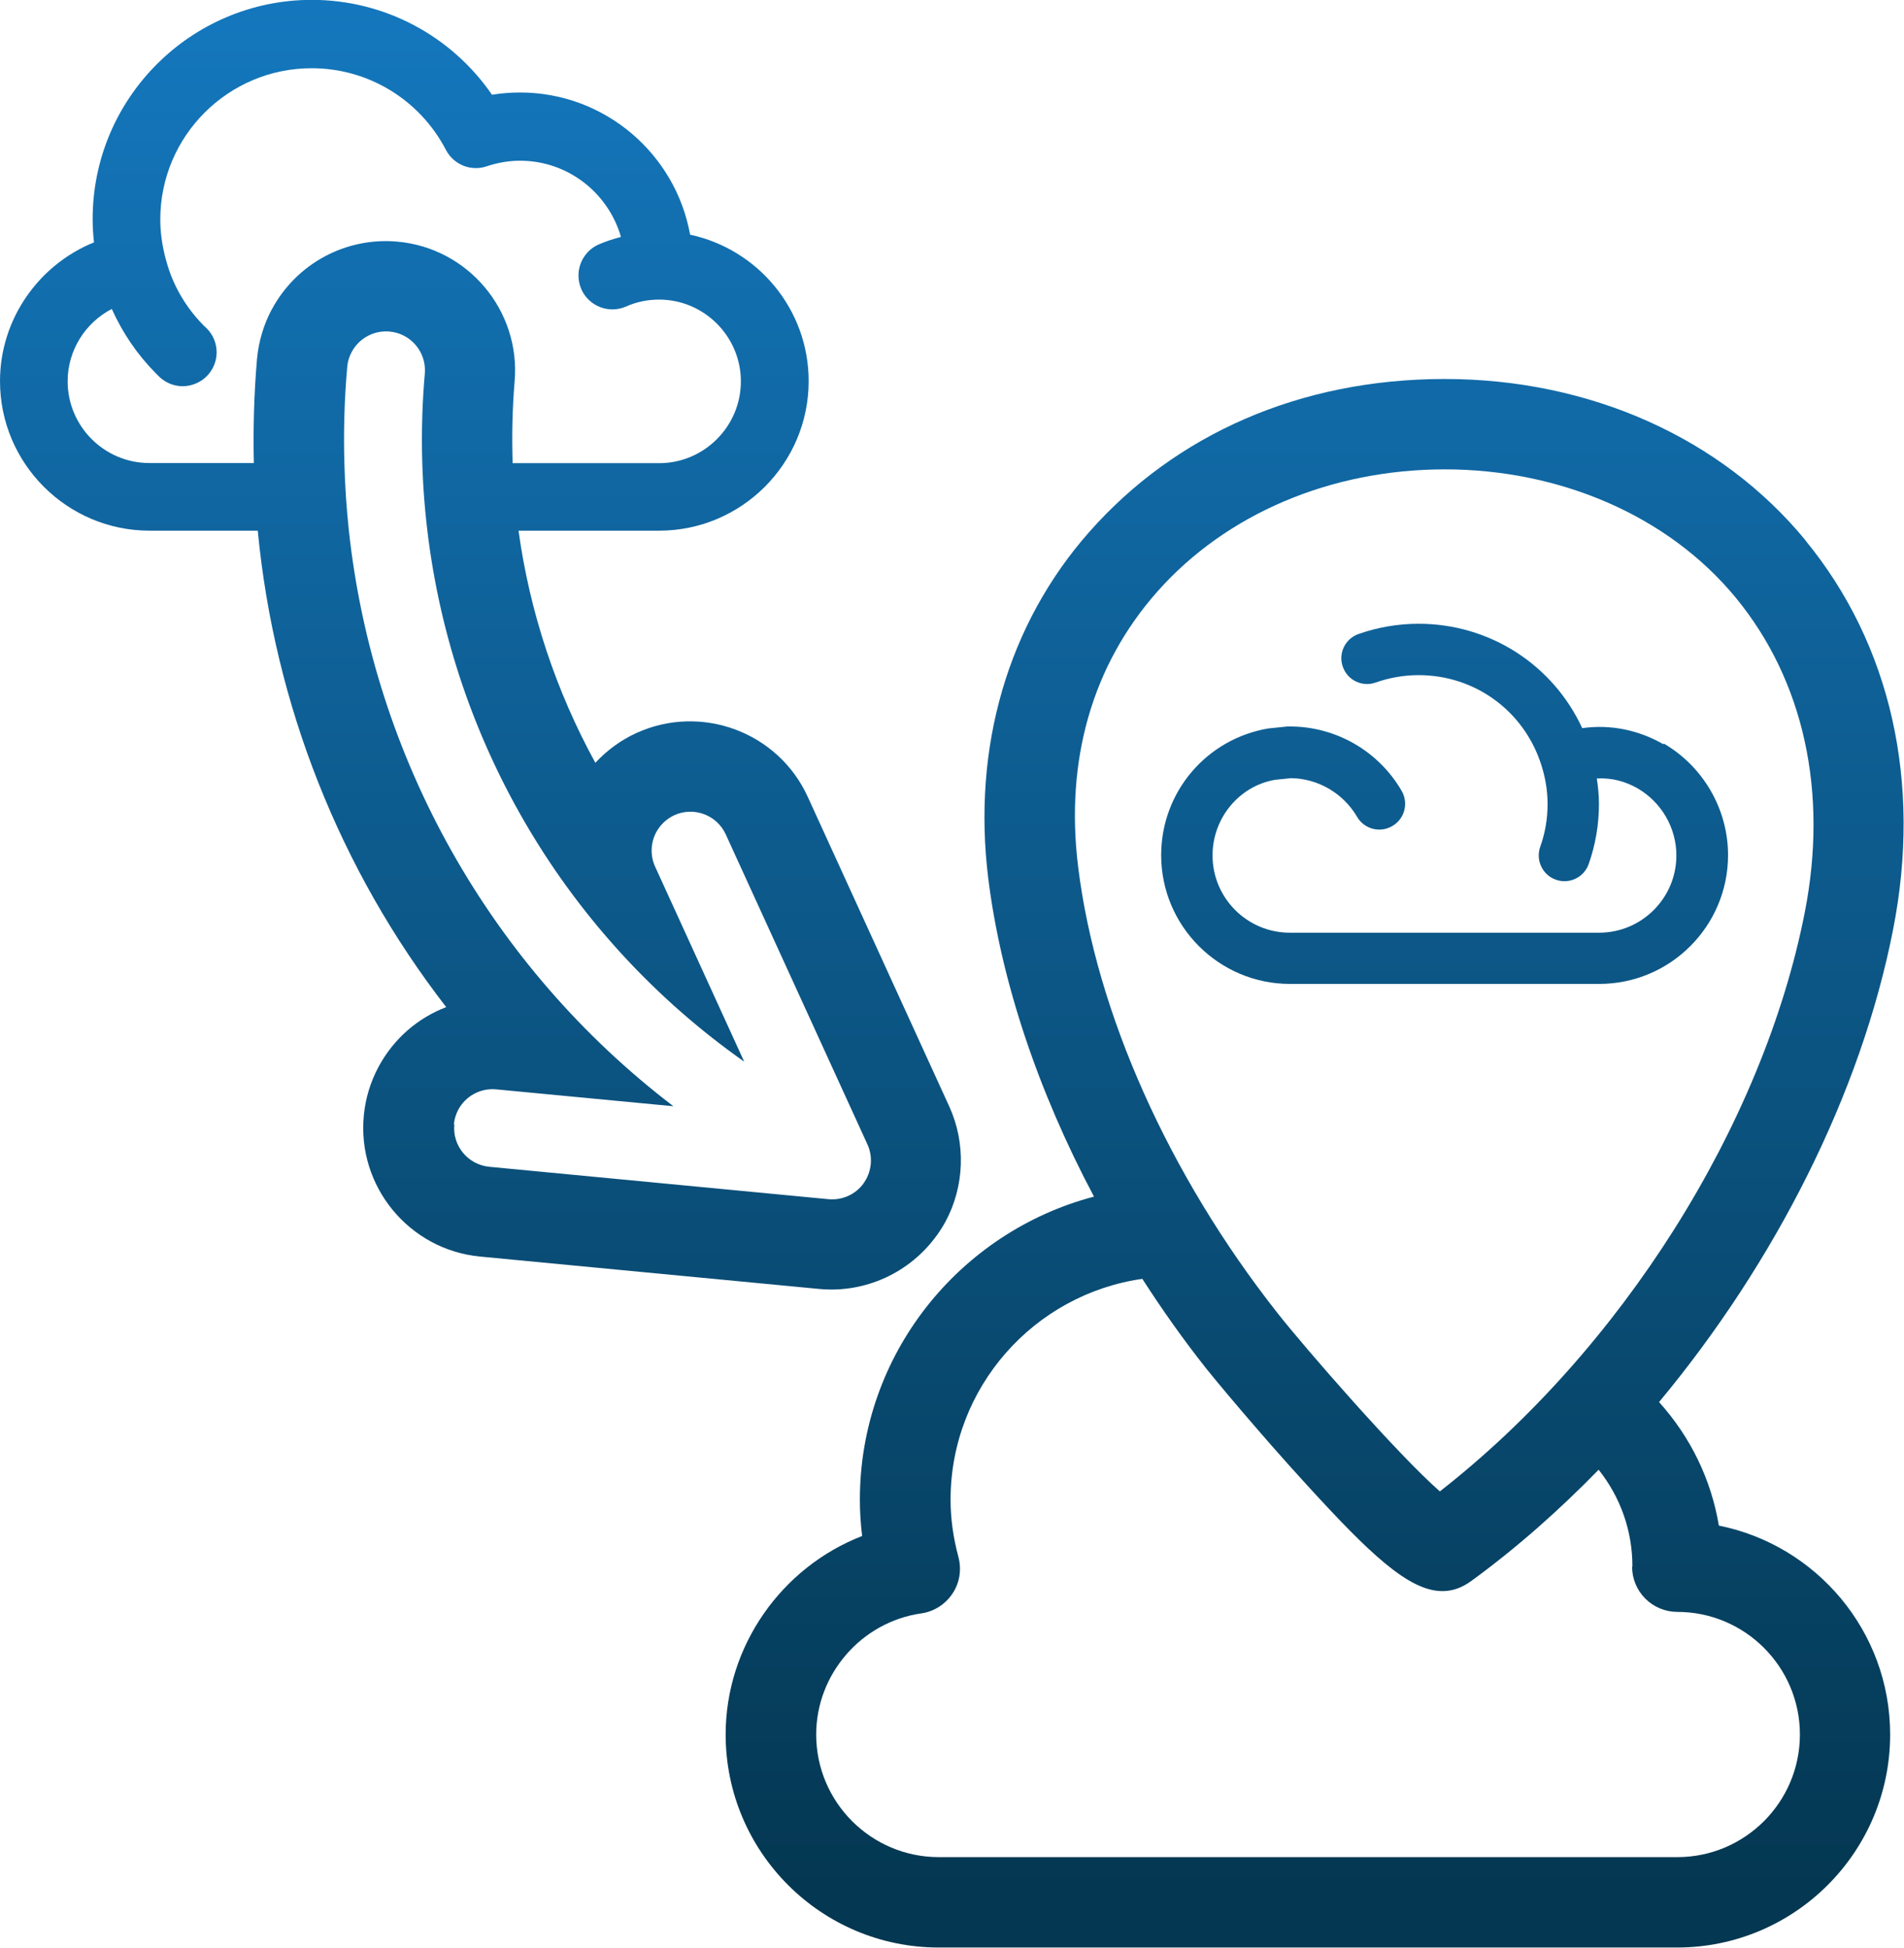 <?xml version="1.0" encoding="UTF-8"?><svg id="Layer_2" xmlns="http://www.w3.org/2000/svg" xmlns:xlink="http://www.w3.org/1999/xlink" viewBox="0 0 126.39 129.3"><defs><linearGradient id="New_Gradient_Swatch_1" x1="31.89" y1=".44" x2="31.89" y2="126.43" gradientUnits="userSpaceOnUse"><stop offset="0" stop-color="#1477bd"/><stop offset="1" stop-color="#043751"/></linearGradient><linearGradient id="New_Gradient_Swatch_1-2" x1="87.28" y1=".44" x2="87.28" y2="126.43" xlink:href="#New_Gradient_Swatch_1"/><linearGradient id="New_Gradient_Swatch_1-3" x1="95.87" y1=".44" x2="95.87" y2="126.43" xlink:href="#New_Gradient_Swatch_1"/></defs><g id="Layer_1-2"><path d="m62.21,81.99c.2-.29.39-.59.56-.9,1.26-2.35,1.35-5.2.25-7.62l-9.4-20.57c-1.96-4.3-7.06-6.2-11.37-4.24-1.03.47-1.96,1.15-2.73,1.98-2.61-4.76-4.35-9.98-5.1-15.41h9.33c5.48,0,9.93-4.46,9.93-9.93,0-4.77-3.38-8.76-7.87-9.72-.96-5.36-5.66-9.44-11.29-9.44-.62,0-1.24.05-1.86.15-2.7-3.92-7.14-6.3-11.97-6.3C12.67,0,6.15,6.52,6.15,14.54c0,.51.03,1.03.09,1.55-3.68,1.49-6.24,5.11-6.24,9.21,0,5.48,4.46,9.93,9.93,9.93h7.18c1.11,11.57,5.45,22.51,12.51,31.63-1.89.72-3.49,2.1-4.49,3.96-.54,1.01-.87,2.09-.98,3.24-.45,4.71,3.01,8.91,7.72,9.36l22.51,2.15c3.04.29,6.03-1.07,7.82-3.58ZM18.05,20.52s0,0,0,0c-.55,1.03-.88,2.14-.99,3.31-.2,2.32-.26,4.62-.21,6.91h-6.93c-3,0-5.43-2.44-5.43-5.43,0-2.06,1.18-3.89,2.93-4.8.72,1.6,1.7,3.04,2.94,4.29.07.07.14.14.21.21.44.42,1,.63,1.56.63s1.18-.23,1.62-.69c.42-.44.63-1,.63-1.56,0-.59-.23-1.18-.69-1.62-.04-.04-.08-.08-.13-.12,0,0-.01-.01-.02-.02,0,0,0,0,0,0-.09-.09-.18-.18-.26-.27,0,0,0,0,0,0s0,0,0,0c-.75-.81-1.35-1.73-1.79-2.74-.19-.42-.35-.91-.5-1.47,0,0,0,0,0,0,0,0,0,0,0,0-.23-.87-.35-1.74-.35-2.58,0-5.54,4.51-10.04,10.05-10.04,3.75,0,7.17,2.08,8.91,5.42.51.98,1.66,1.45,2.71,1.09.72-.24,1.47-.37,2.21-.37,3.18,0,5.86,2.14,6.7,5.06-.5.13-1,.29-1.48.5-.84.37-1.34,1.2-1.34,2.06,0,.3.06.61.19.91.37.84,1.2,1.34,2.06,1.34.3,0,.61-.06.91-.19.69-.31,1.43-.46,2.19-.46,0,0,0,0,0,0,2.99,0,5.43,2.44,5.43,5.43s-2.44,5.43-5.43,5.43h-9.72c-.06-1.8-.02-3.6.13-5.42.41-4.71-3.09-8.88-7.8-9.29-3.42-.3-6.68,1.46-8.31,4.49Zm12.08,54.12c.03-.35.14-.68.29-.97.48-.89,1.45-1.45,2.52-1.35l11.76,1.12c-12.13-9.26-19.9-23.09-21.54-38.2-.16-1.49-.26-2.99-.3-4.5-.06-2.11,0-4.24.19-6.39.03-.36.14-.7.3-.99.47-.88,1.44-1.44,2.5-1.35,1.42.12,2.47,1.37,2.35,2.79-.31,3.52-.24,7.02.17,10.44,0,0,0,0,0,0,1.69,14.13,9.29,26.97,21.03,35.24l-5.91-12.94c-.35-.76-.29-1.61.07-2.29.26-.48.67-.88,1.2-1.13,1.3-.59,2.83-.02,3.42,1.28l9.4,20.57c.34.74.3,1.59-.07,2.29-.05.09-.11.19-.17.28-.53.75-1.43,1.16-2.35,1.07l-22.51-2.15c-1.42-.14-2.46-1.4-2.32-2.81Z" style="fill:url(#New_Gradient_Swatch_1);"/><path d="m119.86,35.88c-5.6-6.82-14.34-10.72-23.96-10.72s-17.88,3.69-23.58,10.14c-5.41,6.12-7.79,14.29-6.72,23,.85,6.84,3.31,14.15,7.02,21.14-8.93,2.35-15.54,10.47-15.54,20.12,0,.8.05,1.6.15,2.41-5.33,2.07-9.06,7.28-9.06,13.18,0,7.8,6.34,14.14,14.14,14.14h49.02c7.8,0,14.14-6.34,14.14-14.14,0-6.85-4.89-12.57-11.37-13.87-.51-3.05-1.87-5.87-3.97-8.2,7.71-9.27,13.4-20.49,15.53-31.34,1.93-9.78-.14-18.96-5.82-25.87Zm-11.52,68.13c0,.8.32,1.56.88,2.12.56.56,1.33.88,2.12.88,4.49,0,8.14,3.65,8.14,8.14s-3.65,8.14-8.14,8.14h-49.02c-4.49,0-8.14-3.65-8.14-8.14,0-4.01,3-7.47,6.97-8.04.85-.12,1.6-.6,2.08-1.32s.61-1.6.39-2.43c-.35-1.31-.52-2.55-.52-3.8,0-7.46,5.55-13.64,12.73-14.66,1.31,2.04,2.72,4.03,4.23,5.94.42.54,3.52,4.28,6.68,7.73,4.13,4.52,6.76,7.06,9.01,7.06.67,0,1.3-.22,1.94-.69,2.96-2.16,5.78-4.65,8.43-7.37,1.45,1.83,2.25,4.07,2.24,6.44Zm11.46-43.42c-2.79,14.16-12.21,29.04-24.22,38.42-2.79-2.44-9-9.57-10.81-11.88-7.19-9.14-12.01-19.92-13.2-29.57-.88-7.09.94-13.41,5.26-18.29,4.56-5.15,11.51-8.11,19.08-8.11s14.8,3.03,19.32,8.53c4.52,5.5,6.14,12.92,4.57,20.9Z" style="fill:url(#New_Gradient_Swatch_1-2);"/><path d="m110.42,49.41c-1.61-.93-3.49-1.34-5.39-1.07-1.94-4.2-6.13-6.93-10.86-6.93-1.37,0-2.71.23-3.99.68-.89.31-1.36,1.29-1.04,2.18.31.89,1.29,1.36,2.18,1.04.91-.32,1.87-.49,2.85-.49,3.72,0,6.95,2.35,8.11,5.86.29.87.45,1.77.45,2.69,0,.98-.16,1.94-.49,2.85-.31.89.15,1.87,1.04,2.18.19.07.38.1.57.1.71,0,1.36-.44,1.61-1.14.45-1.28.68-2.62.68-3.99,0-.57-.06-1.13-.14-1.69,1-.05,1.89.19,2.71.66,1.58.92,2.57,2.62,2.57,4.45,0,2.83-2.3,5.13-5.13,5.13h-20.53c-2.83,0-5.13-2.3-5.13-5.13,0-2.5,1.79-4.62,4.15-5.02l1.07-.11c1.8.03,3.46,1.01,4.37,2.56.47.82,1.52,1.1,2.34.62.82-.47,1.1-1.52.62-2.34-1.53-2.64-4.36-4.27-7.41-4.27-.06,0-.12,0-.17,0l-1.27.13c-4.12.7-7.11,4.24-7.11,8.41,0,4.72,3.84,8.55,8.55,8.55h20.53c4.72,0,8.55-3.84,8.55-8.55,0-3.04-1.64-5.88-4.27-7.41Z" style="fill:url(#New_Gradient_Swatch_1-3);"/></g></svg>